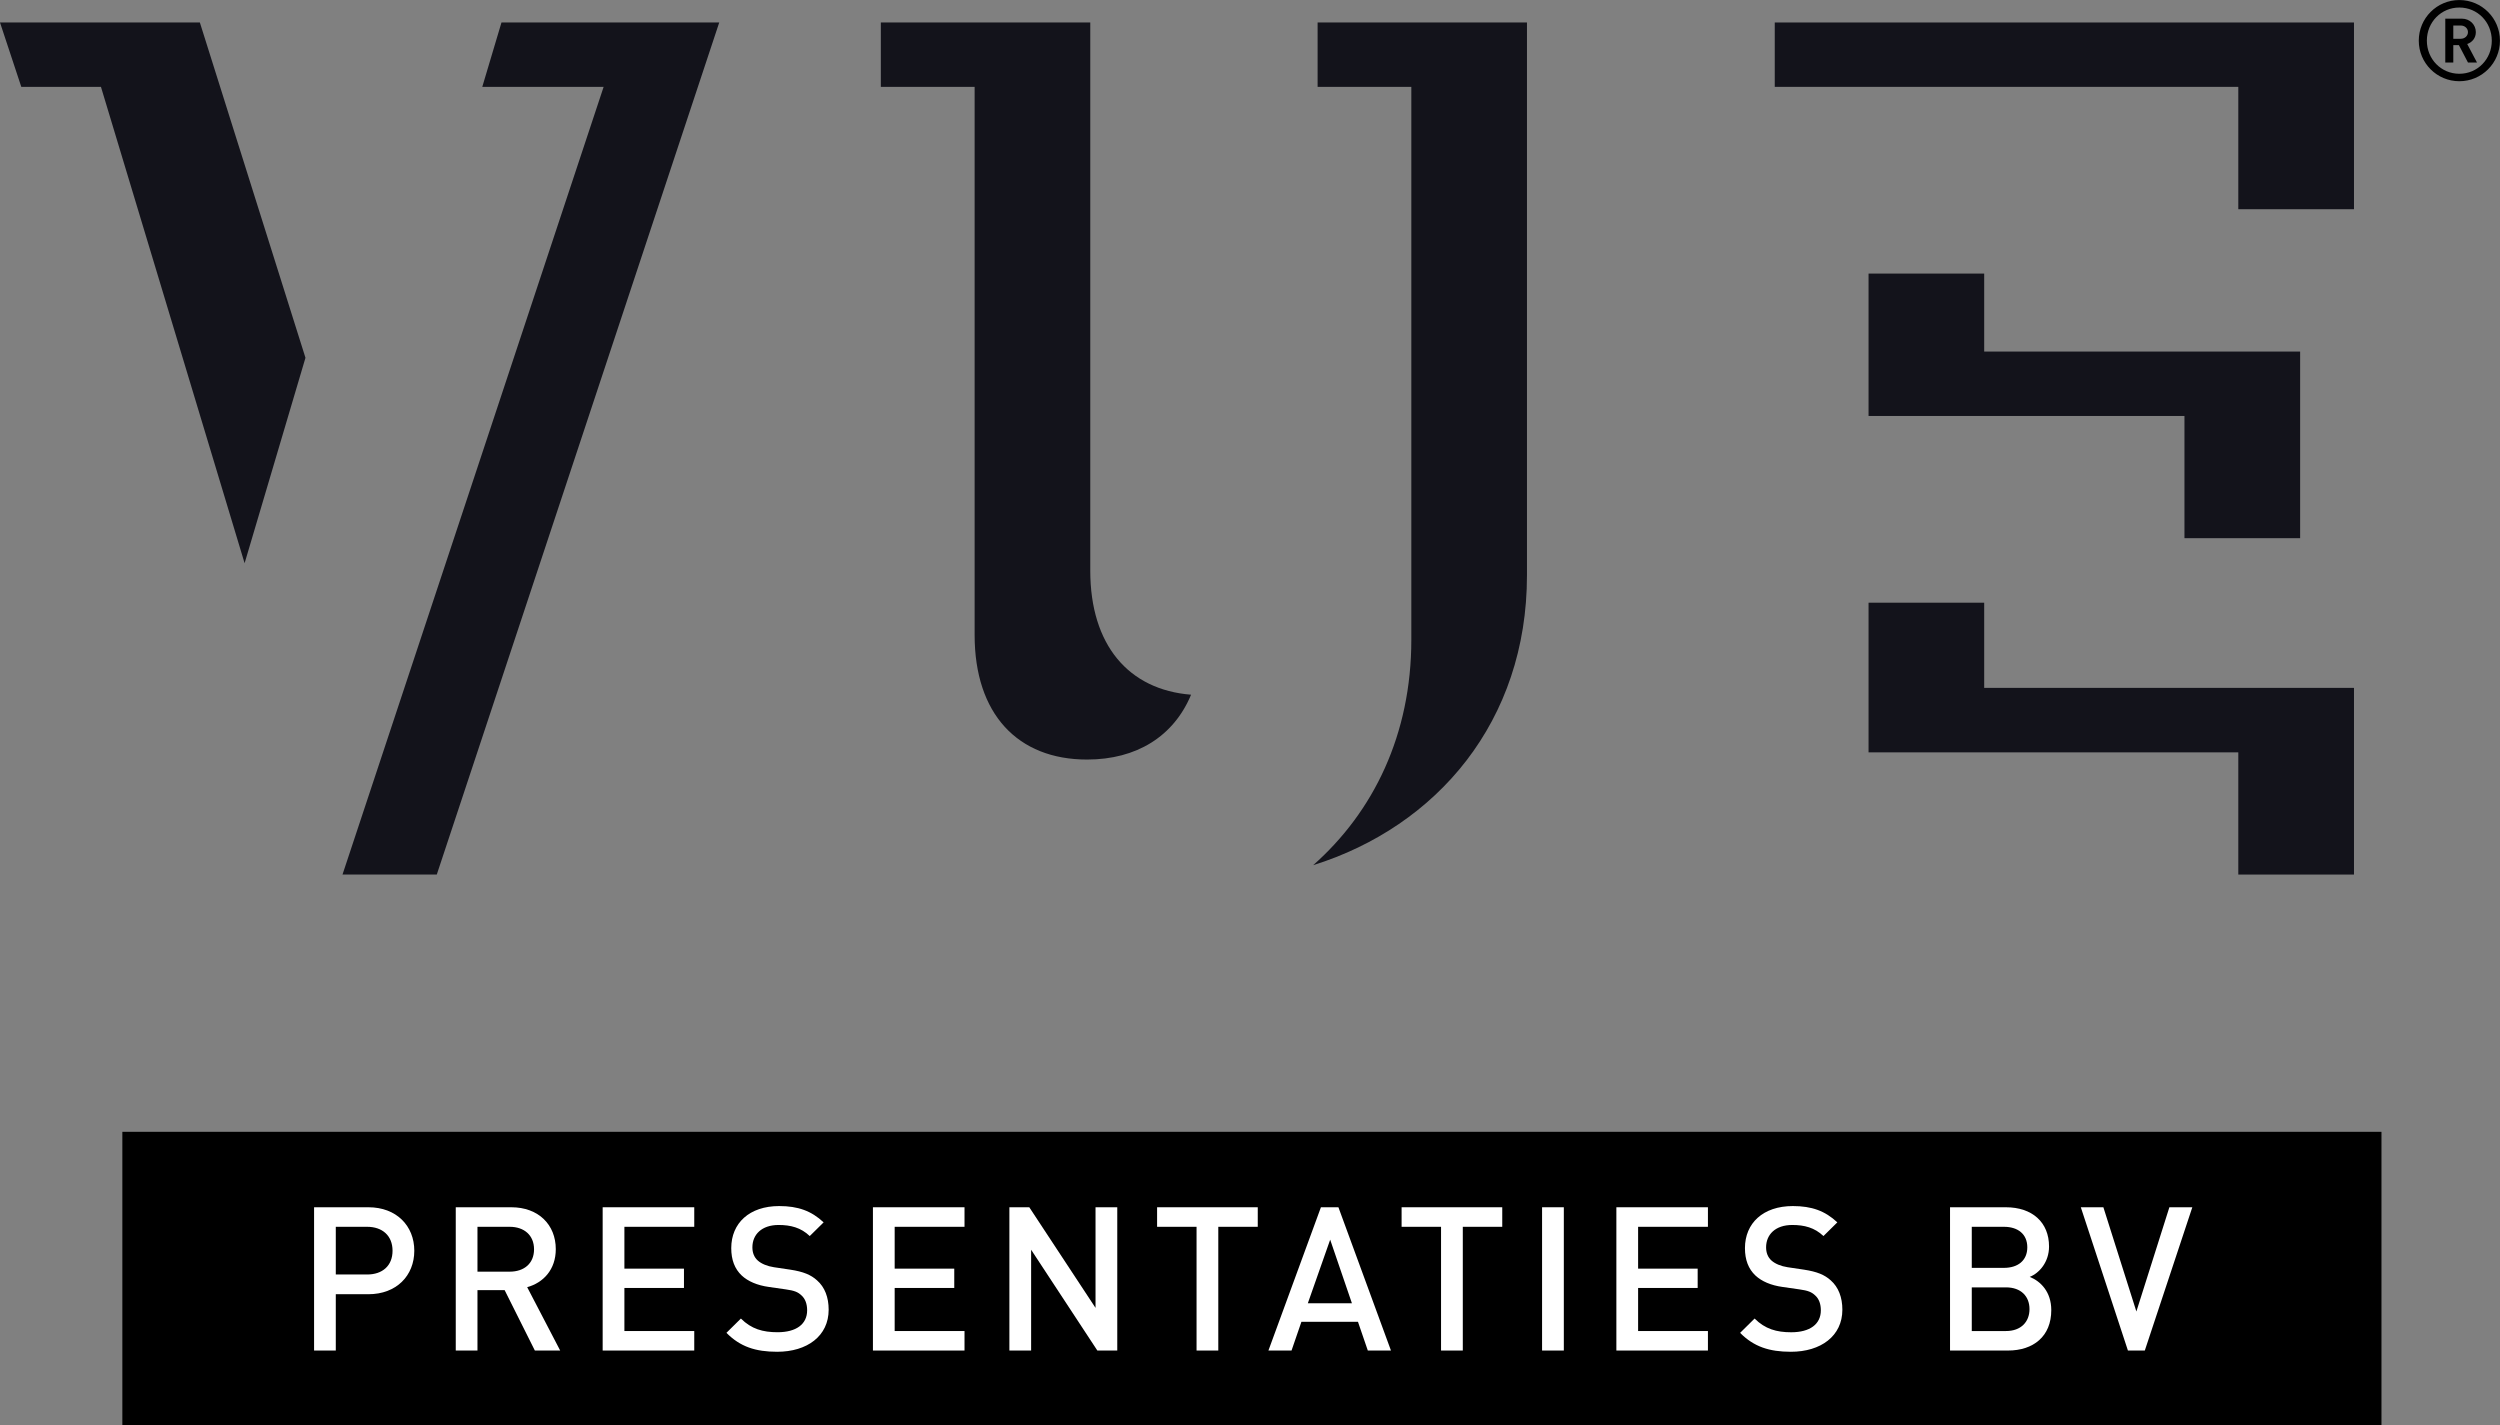 <?xml version="1.0" encoding="UTF-8"?>
<svg xmlns="http://www.w3.org/2000/svg" xmlns:xlink="http://www.w3.org/1999/xlink" width="261.86pt" height="149.26pt" viewBox="0 0 261.86 149.26" version="1.1">
<rect x="0" y="0" width="261.86" height="149.26" fill="#808080" stroke="none"/>
<defs>
<clipPath id="clip1">
  <path d="M 253 0 L 261.859 0 L 261.859 9 L 253 9 Z M 253 0 "/>
</clipPath>
<clipPath id="clip2">
  <path d="M 12 118 L 250 118 L 250 149.262 L 12 149.262 Z M 12 118 "/>
</clipPath>
</defs>
<g id="surface1">
<g clip-path="url(#clip1)" clip-rule="nonzero">
<path style=" stroke:none;fill-rule:nonzero;fill:rgb(0%,0%,0%);fill-opacity:1;" d="M 257.742 2.672 L 256.969 2.672 L 256.969 4.062 L 257.742 4.062 C 258.18 4.062 258.504 3.754 258.504 3.363 C 258.504 2.977 258.18 2.672 257.742 2.672 M 258.504 6.547 L 257.555 4.727 L 256.969 4.727 L 256.969 6.547 L 256.129 6.547 L 256.129 1.953 L 257.852 1.953 C 258.723 1.953 259.328 2.602 259.328 3.363 C 259.328 4.012 258.93 4.434 258.426 4.609 L 259.449 6.547 Z M 257.602 0.789 C 255.699 0.789 254.199 2.32 254.199 4.258 C 254.199 6.195 255.699 7.727 257.602 7.727 C 259.508 7.727 261 6.195 261 4.258 C 261 2.32 259.508 0.789 257.602 0.789 M 257.602 8.508 C 255.25 8.508 253.352 6.605 253.352 4.258 C 253.352 1.906 255.25 0.004 257.602 0.004 C 259.949 0.004 261.855 1.906 261.855 4.258 C 261.855 6.605 259.949 8.508 257.602 8.508 "/>
</g>
<path style=" stroke:none;fill-rule:nonzero;fill:rgb(7.5%,7.799%,10.599%);fill-opacity:1;" d="M 52.527 2.355 L 50.516 9.098 L 63.227 9.098 L 35.875 91.605 L 45.75 91.605 L 75.336 2.355 L 52.527 2.355 "/>
<path style=" stroke:none;fill-rule:nonzero;fill:rgb(7.5%,7.799%,10.599%);fill-opacity:1;" d="M 138.012 2.355 L 138.012 9.098 L 147.828 9.098 L 147.828 67.012 C 147.828 76.934 143.871 85.035 137.543 90.625 C 150.52 86.559 159.941 75.547 159.941 60.262 L 159.941 2.355 L 138.012 2.355 "/>
<path style=" stroke:none;fill-rule:nonzero;fill:rgb(7.5%,7.799%,10.599%);fill-opacity:1;" d="M 114.199 59.766 L 114.199 2.355 L 92.262 2.355 L 92.262 9.098 L 102.086 9.098 L 102.086 66.516 C 102.086 74.785 106.594 79.559 113.859 79.559 C 119.043 79.559 122.941 77.133 124.758 72.766 C 118.207 72.246 114.199 67.562 114.199 59.766 "/>
<path style=" stroke:none;fill-rule:nonzero;fill:rgb(7.5%,7.799%,10.599%);fill-opacity:1;" d="M 185.895 2.355 L 185.895 9.098 L 234.449 9.098 L 234.449 21.914 L 246.566 21.914 L 246.566 2.355 L 185.895 2.355 "/>
<path style=" stroke:none;fill-rule:nonzero;fill:rgb(7.5%,7.799%,10.599%);fill-opacity:1;" d="M 207.832 72.051 L 207.832 63.129 L 195.719 63.129 L 195.719 78.805 L 234.449 78.805 L 234.449 91.605 L 246.566 91.605 L 246.566 72.051 L 207.832 72.051 "/>
<path style=" stroke:none;fill-rule:nonzero;fill:rgb(7.5%,7.799%,10.599%);fill-opacity:1;" d="M 207.832 36.824 L 207.832 28.656 L 195.719 28.656 L 195.719 43.57 L 228.809 43.57 L 228.809 56.371 L 240.926 56.371 L 240.926 36.824 L 207.832 36.824 "/>
<path style=" stroke:none;fill-rule:nonzero;fill:rgb(7.5%,7.799%,10.599%);fill-opacity:1;" d="M 20.934 2.355 L 0 2.355 L 2.23 9.098 L 10.574 9.098 L 25.621 58.992 L 31.996 37.477 L 20.934 2.355 "/>
<g clip-path="url(#clip2)" clip-rule="nonzero">
<path style=" stroke:none;fill-rule:nonzero;fill:rgb(0%,0%,0%);fill-opacity:1;" d="M 249.445 149.262 L 12.816 149.262 L 12.816 118.551 L 249.445 118.551 L 249.445 149.262 "/>
</g>
<path style=" stroke:none;fill-rule:nonzero;fill:rgb(100%,100%,100%);fill-opacity:1;" d="M 38.461 128.5 L 35.172 128.5 L 35.172 133.496 L 38.461 133.496 C 40.043 133.496 41.117 132.59 41.117 131.008 C 41.117 129.426 40.043 128.5 38.461 128.5 Z M 38.59 135.562 L 35.172 135.562 L 35.172 141.461 L 32.898 141.461 L 32.898 126.453 L 38.59 126.453 C 41.52 126.453 43.395 128.395 43.395 131.008 C 43.395 133.621 41.52 135.562 38.59 135.562 "/>
<path style=" stroke:none;fill-rule:nonzero;fill:rgb(100%,100%,100%);fill-opacity:1;" d="M 53.387 128.5 L 50.012 128.5 L 50.012 133.199 L 53.387 133.199 C 54.906 133.199 55.938 132.332 55.938 130.859 C 55.938 129.387 54.906 128.5 53.387 128.5 Z M 56.023 141.461 L 52.859 135.137 L 50.012 135.137 L 50.012 141.461 L 47.738 141.461 L 47.738 126.453 L 53.555 126.453 C 56.402 126.453 58.215 128.285 58.215 130.84 C 58.215 132.988 56.906 134.359 55.219 134.824 L 58.676 141.461 L 56.023 141.461 "/>
<path style=" stroke:none;fill-rule:nonzero;fill:rgb(100%,100%,100%);fill-opacity:1;" d="M 63.125 141.461 L 63.125 126.453 L 72.719 126.453 L 72.719 128.5 L 65.402 128.5 L 65.402 132.883 L 71.641 132.883 L 71.641 134.906 L 65.402 134.906 L 65.402 139.418 L 72.719 139.418 L 72.719 141.461 L 63.125 141.461 "/>
<path style=" stroke:none;fill-rule:nonzero;fill:rgb(100%,100%,100%);fill-opacity:1;" d="M 81.402 141.59 C 79.145 141.59 77.523 141.062 76.09 139.605 L 77.605 138.109 C 78.703 139.207 79.906 139.543 81.445 139.543 C 83.406 139.543 84.543 138.699 84.543 137.246 C 84.543 136.594 84.352 136.047 83.953 135.688 C 83.574 135.328 83.195 135.18 82.309 135.055 L 80.539 134.801 C 79.316 134.633 78.344 134.211 77.691 133.602 C 76.953 132.906 76.594 131.957 76.594 130.734 C 76.594 128.121 78.492 126.328 81.613 126.328 C 83.594 126.328 84.984 126.832 86.27 128.035 L 84.816 129.469 C 83.891 128.582 82.812 128.309 81.551 128.309 C 79.777 128.309 78.809 129.32 78.809 130.648 C 78.809 131.195 78.977 131.68 79.379 132.039 C 79.758 132.375 80.367 132.629 81.066 132.734 L 82.773 132.988 C 84.164 133.199 84.941 133.535 85.574 134.105 C 86.398 134.824 86.797 135.898 86.797 137.184 C 86.797 139.941 84.543 141.59 81.402 141.59 "/>
<path style=" stroke:none;fill-rule:nonzero;fill:rgb(100%,100%,100%);fill-opacity:1;" d="M 91.434 141.461 L 91.434 126.453 L 101.027 126.453 L 101.027 128.5 L 93.711 128.5 L 93.711 132.883 L 99.953 132.883 L 99.953 134.906 L 93.711 134.906 L 93.711 139.418 L 101.027 139.418 L 101.027 141.461 L 91.434 141.461 "/>
<path style=" stroke:none;fill-rule:nonzero;fill:rgb(100%,100%,100%);fill-opacity:1;" d="M 114.941 141.461 L 108.004 130.902 L 108.004 141.461 L 105.727 141.461 L 105.727 126.453 L 107.812 126.453 L 114.75 136.992 L 114.75 126.453 L 117.027 126.453 L 117.027 141.461 L 114.941 141.461 "/>
<path style=" stroke:none;fill-rule:nonzero;fill:rgb(100%,100%,100%);fill-opacity:1;" d="M 127.609 128.5 L 127.609 141.461 L 125.332 141.461 L 125.332 128.5 L 121.199 128.5 L 121.199 126.453 L 131.742 126.453 L 131.742 128.5 L 127.609 128.5 "/>
<path style=" stroke:none;fill-rule:nonzero;fill:rgb(100%,100%,100%);fill-opacity:1;" d="M 139.328 129.848 L 136.988 136.508 L 141.605 136.508 Z M 143.27 141.461 L 142.238 138.449 L 136.316 138.449 L 135.281 141.461 L 132.859 141.461 L 138.359 126.453 L 140.191 126.453 L 145.695 141.461 L 143.27 141.461 "/>
<path style=" stroke:none;fill-rule:nonzero;fill:rgb(100%,100%,100%);fill-opacity:1;" d="M 153.219 128.5 L 153.219 141.461 L 150.941 141.461 L 150.941 128.5 L 146.809 128.5 L 146.809 126.453 L 157.352 126.453 L 157.352 128.5 L 153.219 128.5 "/>
<path style=" stroke:none;fill-rule:nonzero;fill:rgb(100%,100%,100%);fill-opacity:1;" d="M 161.523 141.461 L 161.523 126.453 L 163.801 126.453 L 163.801 141.461 L 161.523 141.461 "/>
<path style=" stroke:none;fill-rule:nonzero;fill:rgb(100%,100%,100%);fill-opacity:1;" d="M 169.305 141.461 L 169.305 126.453 L 178.895 126.453 L 178.895 128.5 L 171.582 128.5 L 171.582 132.883 L 177.82 132.883 L 177.82 134.906 L 171.582 134.906 L 171.582 139.418 L 178.895 139.418 L 178.895 141.461 L 169.305 141.461 "/>
<path style=" stroke:none;fill-rule:nonzero;fill:rgb(100%,100%,100%);fill-opacity:1;" d="M 187.582 141.59 C 185.324 141.59 183.703 141.062 182.266 139.609 L 183.785 138.109 C 184.883 139.207 186.082 139.547 187.621 139.547 C 189.582 139.547 190.723 138.699 190.723 137.246 C 190.723 136.594 190.531 136.047 190.129 135.688 C 189.75 135.328 189.371 135.18 188.484 135.055 L 186.715 134.801 C 185.492 134.633 184.523 134.211 183.871 133.602 C 183.133 132.906 182.773 131.957 182.773 130.734 C 182.773 128.121 184.672 126.328 187.789 126.328 C 189.773 126.328 191.164 126.832 192.449 128.035 L 190.996 129.469 C 190.066 128.582 188.992 128.309 187.727 128.309 C 185.957 128.309 184.988 129.32 184.988 130.648 C 184.988 131.195 185.156 131.68 185.559 132.039 C 185.938 132.375 186.547 132.629 187.242 132.734 L 188.949 132.988 C 190.34 133.199 191.121 133.535 191.754 134.105 C 192.574 134.824 192.977 135.898 192.977 137.184 C 192.977 139.941 190.723 141.59 187.582 141.59 "/>
<path style=" stroke:none;fill-rule:nonzero;fill:rgb(100%,100%,100%);fill-opacity:1;" d="M 210.113 134.844 L 206.531 134.844 L 206.531 139.418 L 210.113 139.418 C 211.695 139.418 212.578 138.449 212.578 137.121 C 212.578 135.789 211.695 134.844 210.113 134.844 Z M 209.902 128.5 L 206.531 128.5 L 206.531 132.801 L 209.902 132.801 C 211.359 132.801 212.348 132.039 212.348 130.648 C 212.348 129.258 211.359 128.5 209.902 128.5 Z M 210.324 141.461 L 204.254 141.461 L 204.254 126.453 L 210.094 126.453 C 212.875 126.453 214.625 128.035 214.625 130.566 C 214.625 132.188 213.613 133.348 212.602 133.746 C 213.762 134.211 214.859 135.328 214.859 137.227 C 214.859 139.984 212.98 141.461 210.324 141.461 "/>
<path style=" stroke:none;fill-rule:nonzero;fill:rgb(100%,100%,100%);fill-opacity:1;" d="M 224.656 141.461 L 222.887 141.461 L 217.953 126.453 L 220.316 126.453 L 223.773 137.371 L 227.23 126.453 L 229.633 126.453 L 224.656 141.461 "/>
</g>
</svg>
